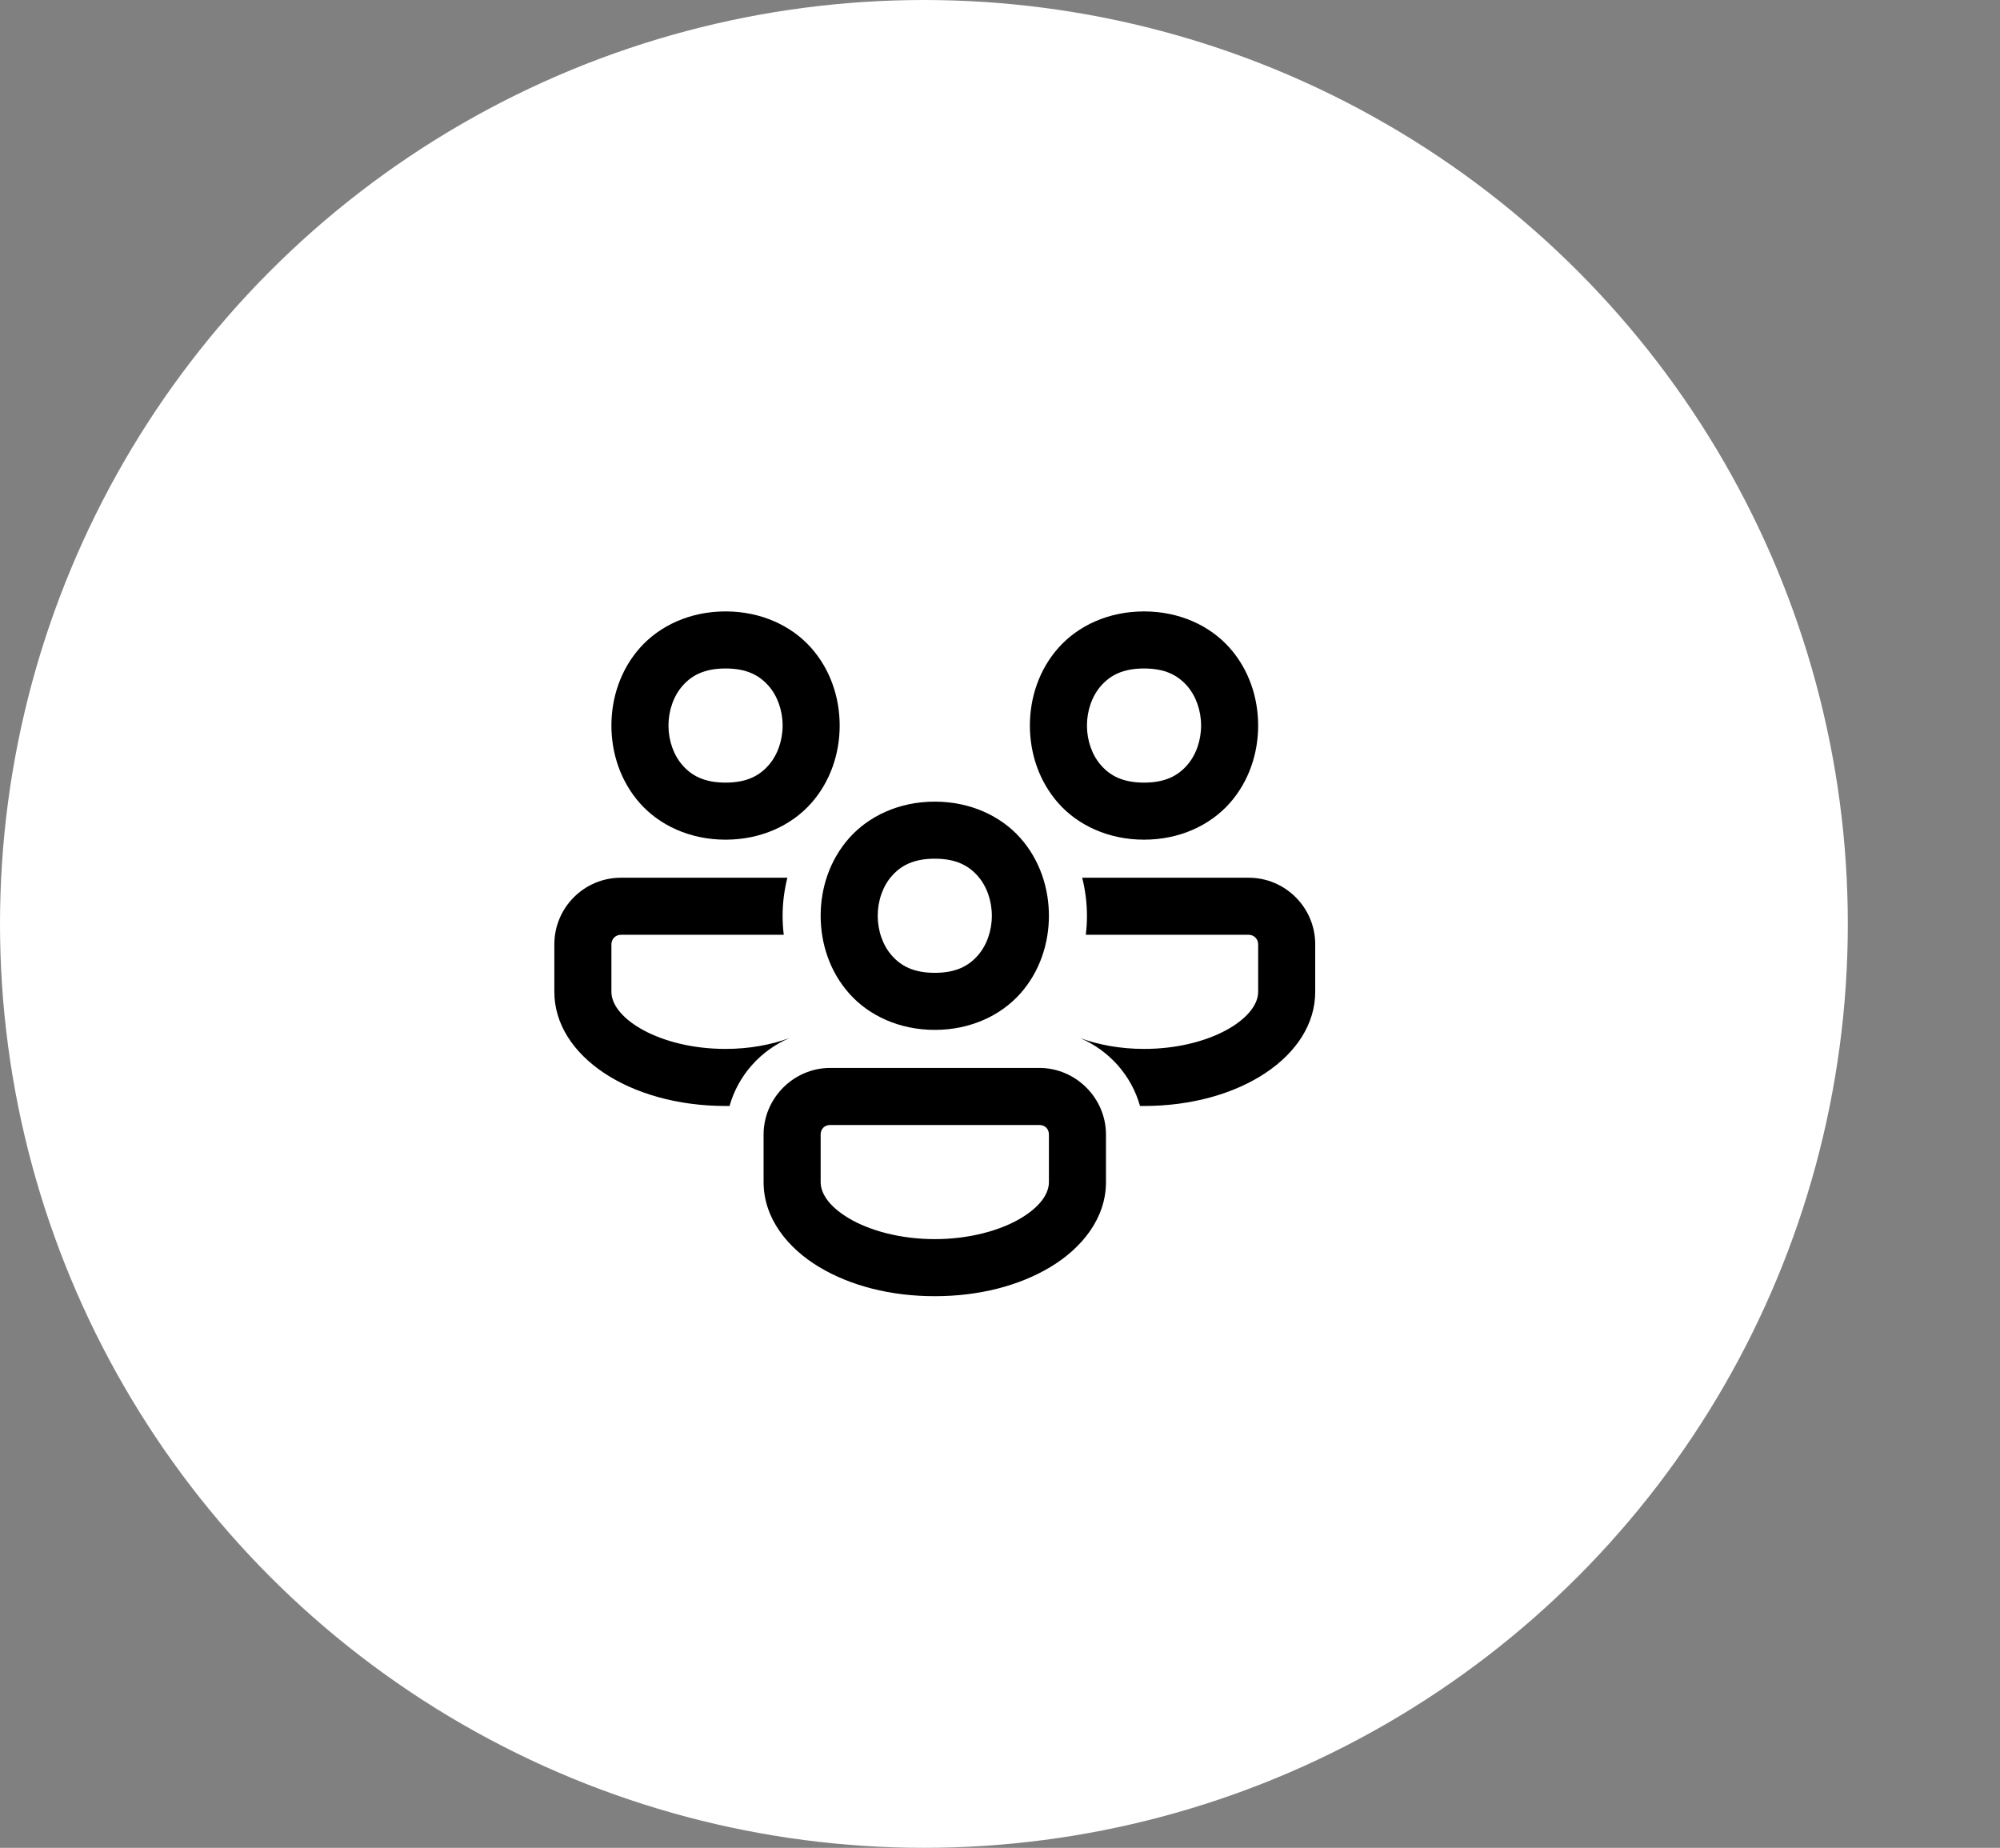 <svg width="92" height="85" viewBox="0 0 92 85" fill="none" xmlns="http://www.w3.org/2000/svg">
<rect x="0" y="0" width="92" height="85" fill="#808080" stroke="none"/>
<circle cx="42.5" cy="42.5" r="42.5" fill="white"/>
<path d="M33.375 28.125C31.734 28.125 30.338 28.788 29.441 29.796C28.544 30.805 28.125 32.099 28.125 33.375C28.125 34.651 28.544 35.945 29.441 36.954C30.338 37.962 31.734 38.625 33.375 38.625C35.016 38.625 36.412 37.962 37.309 36.954C38.206 35.945 38.625 34.651 38.625 33.375C38.625 32.099 38.206 30.805 37.309 29.796C36.412 28.788 35.016 28.125 33.375 28.125ZM52.625 28.125C50.984 28.125 49.588 28.788 48.691 29.796C47.794 30.805 47.375 32.099 47.375 33.375C47.375 34.651 47.794 35.945 48.691 36.954C49.588 37.962 50.984 38.625 52.625 38.625C54.266 38.625 55.662 37.962 56.559 36.954C57.456 35.945 57.875 34.651 57.875 33.375C57.875 32.099 57.456 30.805 56.559 29.796C55.662 28.788 54.266 28.125 52.625 28.125ZM33.375 30.75C34.359 30.75 34.931 31.072 35.347 31.54C35.763 32.007 36 32.682 36 33.375C36 34.068 35.763 34.743 35.347 35.21C34.931 35.678 34.359 36 33.375 36C32.391 36 31.819 35.678 31.403 35.21C30.987 34.743 30.75 34.068 30.75 33.375C30.75 32.682 30.987 32.007 31.403 31.54C31.819 31.072 32.391 30.75 33.375 30.75ZM52.625 30.75C53.609 30.75 54.181 31.072 54.597 31.54C55.013 32.007 55.25 32.682 55.25 33.375C55.25 34.068 55.013 34.743 54.597 35.21C54.181 35.678 53.609 36 52.625 36C51.641 36 51.069 35.678 50.653 35.21C50.237 34.743 50 34.068 50 33.375C50 32.682 50.237 32.007 50.653 31.54C51.069 31.072 51.641 30.75 52.625 30.75ZM43 36.875C41.359 36.875 39.963 37.538 39.066 38.546C38.169 39.555 37.75 40.849 37.75 42.125C37.75 43.401 38.169 44.695 39.066 45.704C39.963 46.712 41.359 47.375 43 47.375C44.641 47.375 46.037 46.712 46.934 45.704C47.831 44.695 48.25 43.401 48.25 42.125C48.25 40.849 47.831 39.555 46.934 38.546C46.037 37.538 44.641 36.875 43 36.875ZM43 39.5C43.984 39.5 44.556 39.822 44.972 40.29C45.388 40.757 45.625 41.432 45.625 42.125C45.625 42.818 45.388 43.493 44.972 43.96C44.556 44.428 43.984 44.75 43 44.75C42.016 44.75 41.444 44.428 41.028 43.96C40.612 43.493 40.375 42.818 40.375 42.125C40.375 41.432 40.612 40.757 41.028 40.29C41.444 39.822 42.016 39.5 43 39.5ZM28.562 40.375C26.874 40.375 25.5 41.749 25.5 43.438V45.625C25.5 48.565 28.956 50.875 33.375 50.875H33.56C33.953 49.466 34.984 48.32 36.315 47.751C35.483 48.057 34.477 48.25 33.375 48.25C30.374 48.25 28.125 46.867 28.125 45.625V43.438C28.125 43.193 28.317 43 28.562 43H36.053C36.018 42.711 36 42.422 36 42.125C36 41.521 36.079 40.935 36.219 40.375H28.562ZM49.781 40.375C49.921 40.935 50 41.521 50 42.125C50 42.422 49.982 42.711 49.947 43H57.438C57.682 43 57.875 43.193 57.875 43.438V45.625C57.875 46.867 55.626 48.25 52.625 48.25C51.523 48.25 50.517 48.057 49.685 47.751C51.016 48.32 52.047 49.466 52.44 50.875H52.625C57.044 50.875 60.5 48.565 60.5 45.625V43.438C60.5 41.749 59.126 40.375 57.438 40.375H49.781ZM38.188 49.125C36.512 49.125 35.125 50.512 35.125 52.188V54.375C35.125 56.053 36.245 57.421 37.685 58.285C39.125 59.149 40.975 59.625 43 59.625C45.025 59.625 46.875 59.149 48.315 58.285C49.755 57.421 50.875 56.053 50.875 54.375V52.188C50.875 50.512 49.488 49.125 47.812 49.125H38.188ZM38.188 51.75H47.812C48.071 51.75 48.25 51.929 48.25 52.188V54.375C48.25 54.871 47.9 55.473 46.965 56.034C46.03 56.596 44.599 57 43 57C41.401 57 39.97 56.596 39.035 56.034C38.1 55.473 37.75 54.871 37.75 54.375V52.188C37.75 51.929 37.929 51.75 38.188 51.75Z" fill="black"/>
</svg>

